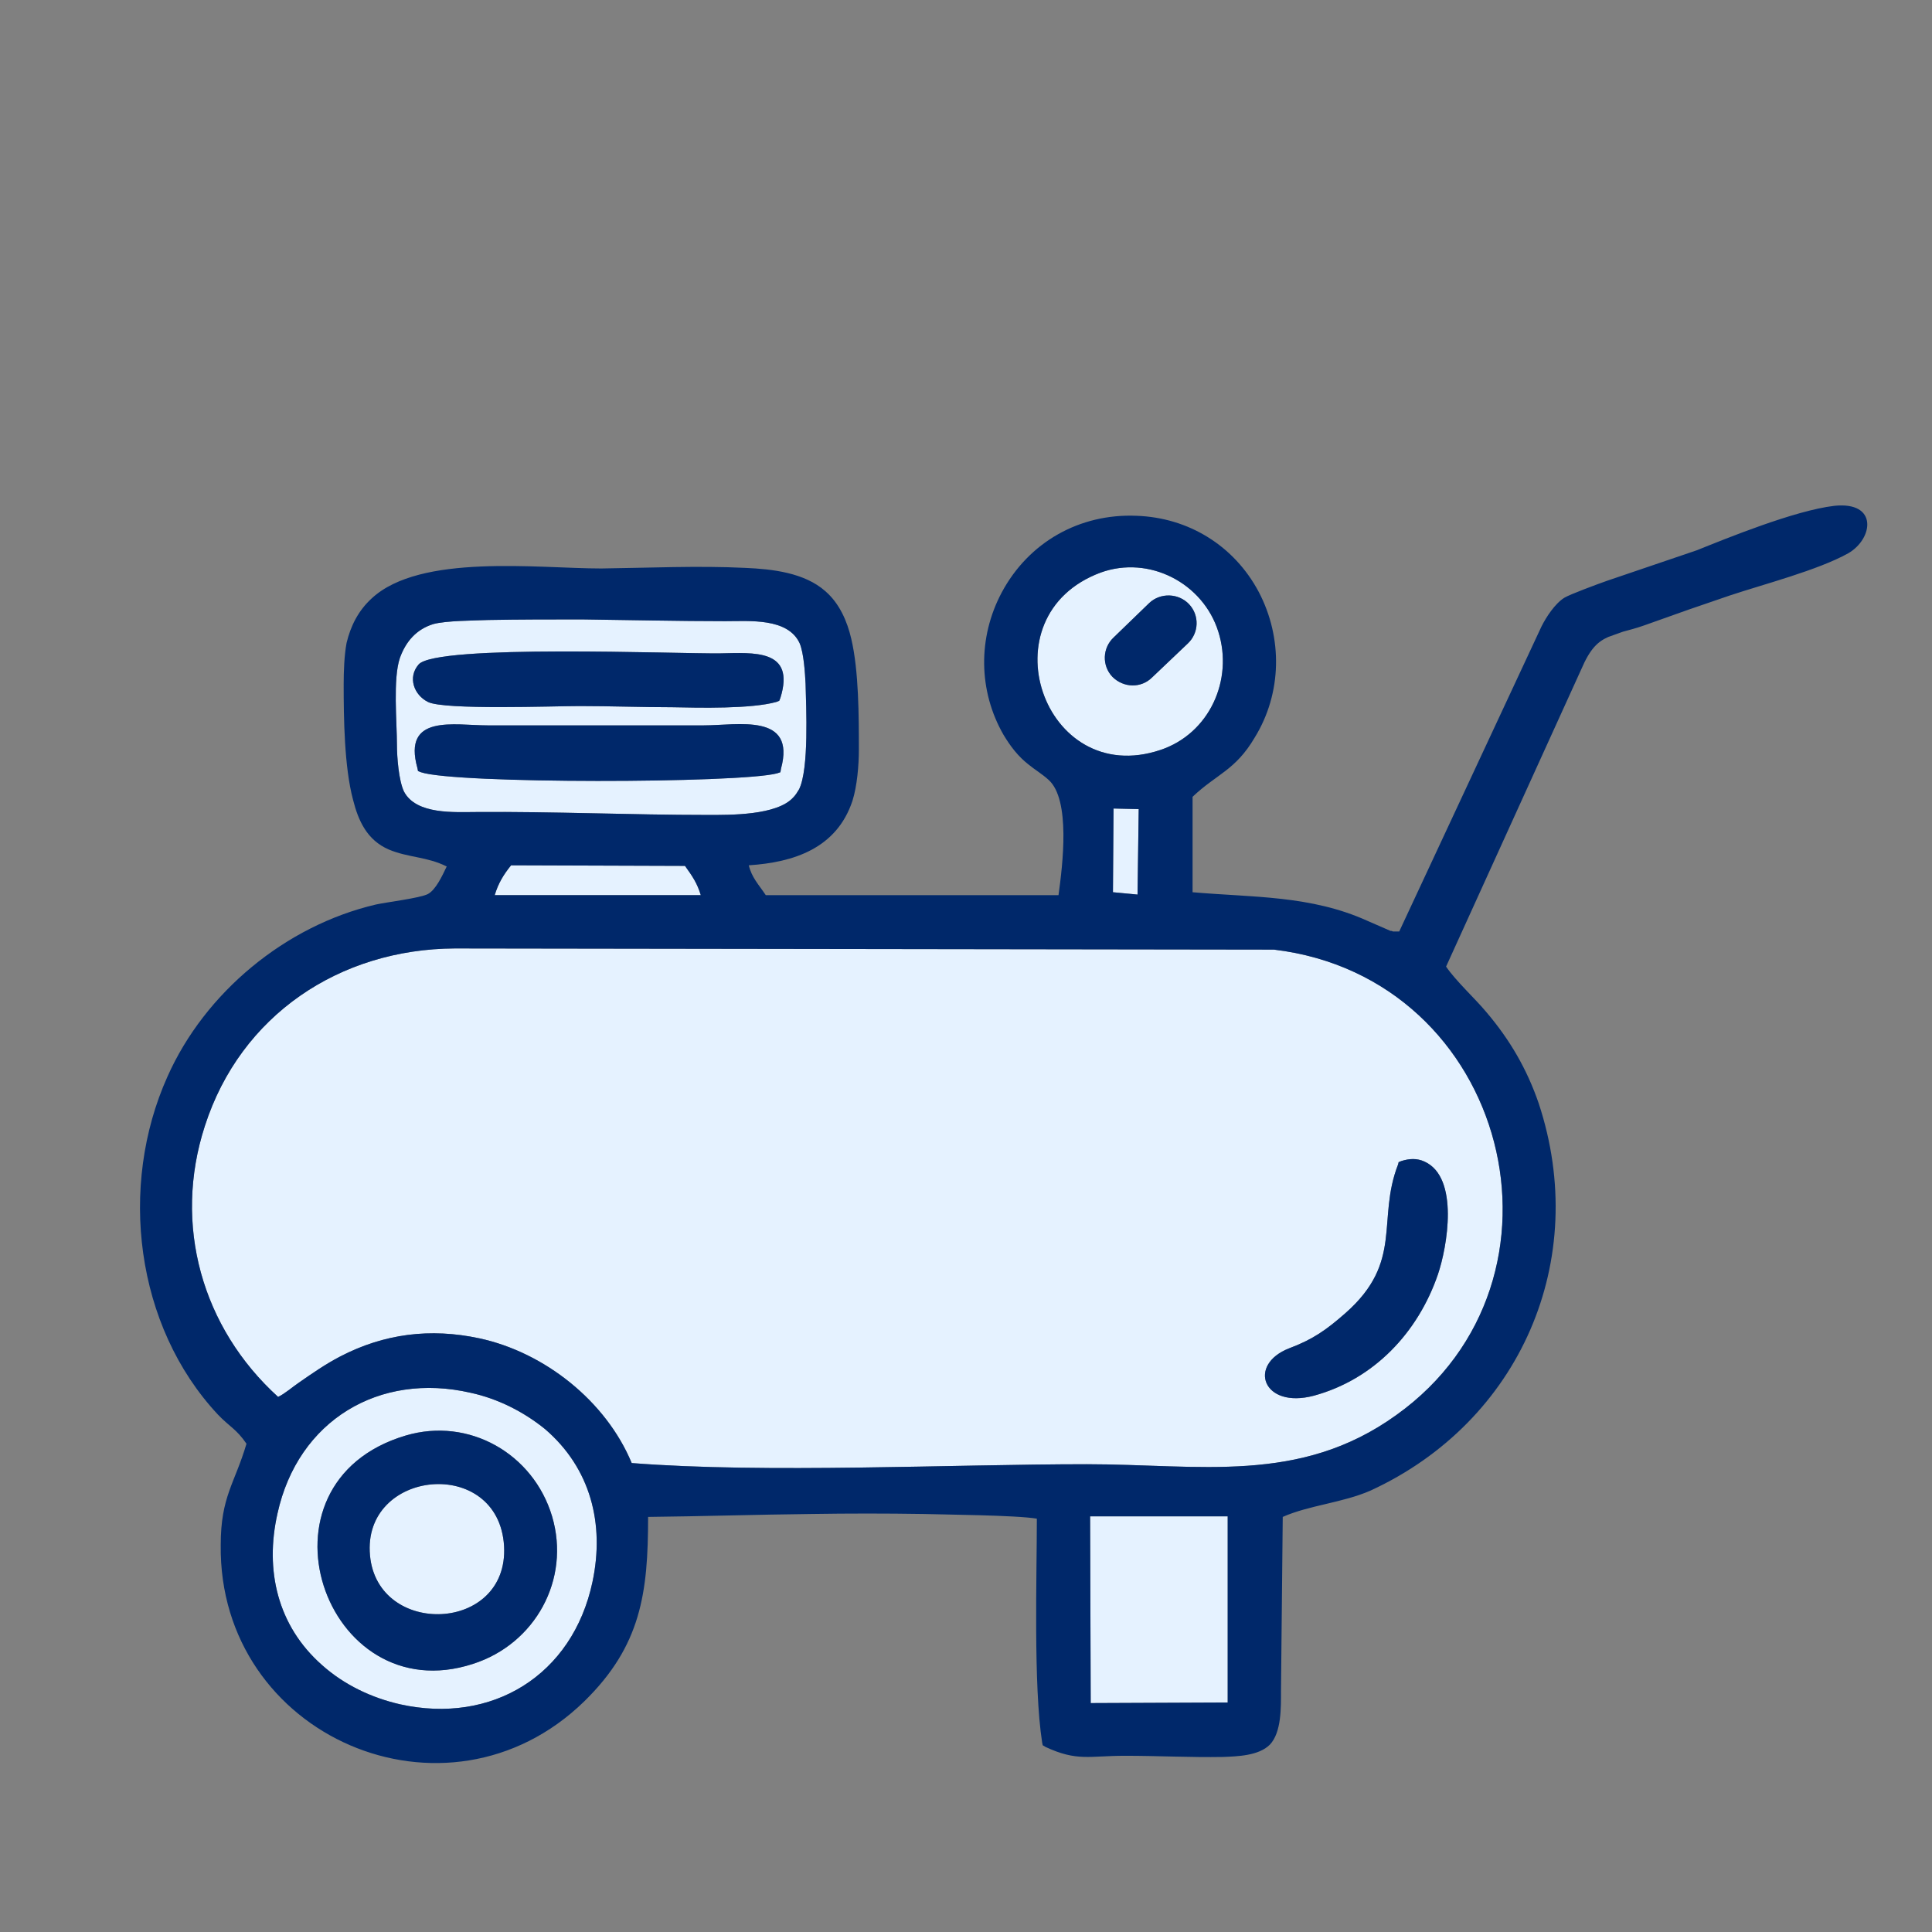 <?xml version="1.0" encoding="UTF-8"?>
<!DOCTYPE svg PUBLIC "-//W3C//DTD SVG 1.1//EN" "http://www.w3.org/Graphics/SVG/1.1/DTD/svg11.dtd">
<!-- Creator: CorelDRAW X7 -->
<svg xmlns="http://www.w3.org/2000/svg" xml:space="preserve" width="33mm" height="33mm" version="1.1" style="shape-rendering:geometricPrecision; text-rendering:geometricPrecision; image-rendering:optimizeQuality; fill-rule:evenodd; clip-rule:evenodd"
viewBox="0 0 3300 3300"
 xmlns:xlink="http://www.w3.org/1999/xlink">
 <rect x="0" y="0" width="3300" height="3300" fill="#808080" stroke="none"/>
 <defs>
  <style type="text/css">
   <![CDATA[
    .fil1 {fill:#00286A}
    .fil0 {fill:#E5F2FF}
   ]]>
  </style>
 </defs>
 <g id="Vrstva_x0020_1">
  <path class="fil0" d="M2031 1032l0 0c18,19 17,49 -2,67l-61 58c-19,19 -49,18 -68,-1l0 0c-18,-19 -17,-49 2,-67l61 -59c19,-18 50,-17 68,2zm-169 1558l1 319 234 -1 0 -318 -235 0zm-1230 67c13,140 237,132 229,-16 -9,-155 -243,-132 -229,16zm61 -205c108,-32 218,31 250,138 32,108 -29,218 -135,252 -254,83 -388,-309 -115,-390zm319 250c21,-99 -3,-194 -81,-261 -37,-30 -81,-52 -127,-62 -156,-36 -295,47 -330,206 -22,97 0,192 76,259 38,34 85,56 133,67 157,35 295,-49 329,-209zm67 -203c229,18 547,2 777,2 193,0 364,35 529,-84 323,-231 192,-747 -209,-795l-1399 -2c-197,1 -366,114 -427,303 -55,169 -5,345 125,463 11,-5 26,-18 35,-24 23,-16 46,-32 71,-45 75,-39 154,-49 238,-31 111,24 216,107 260,213zm823 -1118l-1 143 42 4 2 -146 -43 -1zm-1057 148l352 0c-6,-20 -14,-32 -27,-50l-297 -1c-13,16 -22,31 -28,51zm481 -330c-43,12 -131,10 -178,9 -52,0 -105,-2 -158,-2 -45,0 -231,7 -259,-7 -24,-12 -35,-42 -16,-64 30,-35 443,-18 515,-19 57,-1 129,-8 103,76l-2 5 -5 2zm-493 40l369 0c58,0 158,-22 132,74l-1 6 -6 2c-65,17 -550,18 -608,-2l-5 -2 -1 -5c-26,-93 63,-73 120,-73zm-93 -173c-29,9 -47,30 -57,58 -12,35 -5,110 -5,148 0,21 3,61 12,80 21,40 87,35 124,35 132,-1 263,5 395,5 38,0 118,1 146,-30 4,-4 7,-9 10,-14 17,-35 12,-139 11,-180 -1,-19 -3,-52 -10,-69 -20,-44 -86,-38 -127,-38 -81,0 -163,-2 -245,-3 -53,0 -107,0 -160,1 -24,1 -72,1 -94,7zm1140 -88c-199,74 -98,370 102,303 84,-28 125,-120 99,-202 -26,-83 -118,-131 -201,-101zm514 1005c13,-4 26,-5 39,1 60,27 39,146 23,193 -34,99 -109,179 -212,207 -87,23 -114,-53 -42,-81 40,-15 63,-31 96,-60 100,-88 53,-159 90,-254l1 -4 5 -2z"/>
  <path class="fil1" d="M1771 2594c-34,-6 -162,-7 -194,-8 -64,-1 -127,-1 -191,0 -93,1 -186,4 -279,5 0,130 -12,220 -109,315 -235,229 -625,60 -621,-267 0,-83 24,-105 44,-173 -17,-25 -29,-29 -49,-50 -141,-151 -170,-390 -86,-577 64,-144 202,-258 356,-294 18,-4 76,-11 89,-18 13,-7 24,-30 32,-47 -34,-17 -66,-15 -99,-29 -37,-16 -52,-49 -61,-85 -15,-56 -16,-140 -16,-197 0,-22 1,-50 5,-71 7,-29 20,-55 43,-76 83,-77 284,-51 392,-51 81,-1 165,-5 246,-1 46,2 101,8 137,40 24,21 37,51 44,81 13,55 13,133 13,190 0,26 -3,62 -11,87 -27,81 -100,105 -177,110 5,21 17,33 29,51l500 0c7,-51 21,-163 -17,-197 -11,-10 -23,-17 -34,-26 -18,-14 -31,-31 -43,-51 -43,-75 -44,-166 -3,-243 46,-86 133,-135 230,-131 89,3 167,51 209,130 41,78 40,173 -7,249 -33,56 -65,62 -106,101l0 163c103,9 202,5 299,49l39 17c1,0 3,0 4,1l11 0 243 -521c8,-16 23,-39 39,-49 10,-6 56,-23 73,-29l153 -52c50,-20 167,-68 235,-76 75,-8 67,56 24,81 -52,29 -145,53 -202,72l-70 24 -76 27c-14,5 -26,8 -37,11l-25 9 0 0c-18,8 -31,20 -46,55l-231 508c17,25 50,55 69,78 40,47 69,97 89,155 89,268 -31,544 -287,662 -48,21 -105,25 -150,45l-3 298c0,27 1,70 -19,91 -19,19 -55,20 -80,21 -55,1 -111,-2 -167,-2 -62,0 -82,10 -136,-15l-5 -3 -1 -5c-15,-97 -9,-285 -9,-382zm623 -611c13,-4 26,-5 39,1 60,27 39,146 23,193 -34,99 -109,179 -212,207 -87,23 -114,-53 -42,-81 40,-15 63,-31 96,-60 100,-88 53,-159 90,-254l1 -4 5 -2zm-514 -1005c-199,74 -98,370 102,303 84,-28 125,-120 99,-202 -26,-83 -118,-131 -201,-101zm-1140 88c-29,9 -47,30 -57,58 -12,35 -5,110 -5,148 0,21 3,61 12,80 21,40 87,35 124,35 132,-1 263,5 395,5 38,0 118,1 146,-30 4,-4 7,-9 10,-14 17,-35 12,-139 11,-180 -1,-19 -3,-52 -10,-69 -20,-44 -86,-38 -127,-38 -81,0 -163,-2 -245,-3 -53,0 -107,0 -160,1 -24,1 -72,1 -94,7zm93 173l369 0c58,0 158,-22 132,74l-1 6 -6 2c-65,17 -550,18 -608,-2l-5 -2 -1 -5c-26,-93 63,-73 120,-73zm493 -40c-43,12 -131,10 -178,9 -52,0 -105,-2 -158,-2 -45,0 -231,7 -259,-7 -24,-12 -35,-42 -16,-64 30,-35 443,-18 515,-19 57,-1 129,-8 103,76l-2 5 -5 2zm-481 330l352 0c-6,-20 -14,-32 -27,-50l-297 -1c-13,16 -22,31 -28,51zm1057 -148l-1 143 42 4 2 -146 -43 -1zm-823 1118c229,18 547,2 777,2 193,0 364,35 529,-84 323,-231 192,-747 -209,-795l-1399 -2c-197,1 -366,114 -427,303 -55,169 -5,345 125,463 11,-5 26,-18 35,-24 23,-16 46,-32 71,-45 75,-39 154,-49 238,-31 111,24 216,107 260,213zm-67 203c21,-99 -3,-194 -81,-261 -37,-30 -81,-52 -127,-62 -156,-36 -295,47 -330,206 -22,97 0,192 76,259 38,34 85,56 133,67 157,35 295,-49 329,-209zm-319 -250c108,-32 218,31 250,138 32,108 -29,218 -135,252 -254,83 -388,-309 -115,-390zm-61 205c13,140 237,132 229,-16 -9,-155 -243,-132 -229,16zm1230 -67l1 319 234 -1 0 -318 -235 0zm169 -1558l0 0c18,19 17,49 -2,67l-61 58c-19,19 -49,18 -68,-1l0 0c-18,-19 -17,-49 2,-67l61 -59c19,-18 50,-17 68,2z"/>
 </g>
</svg>
